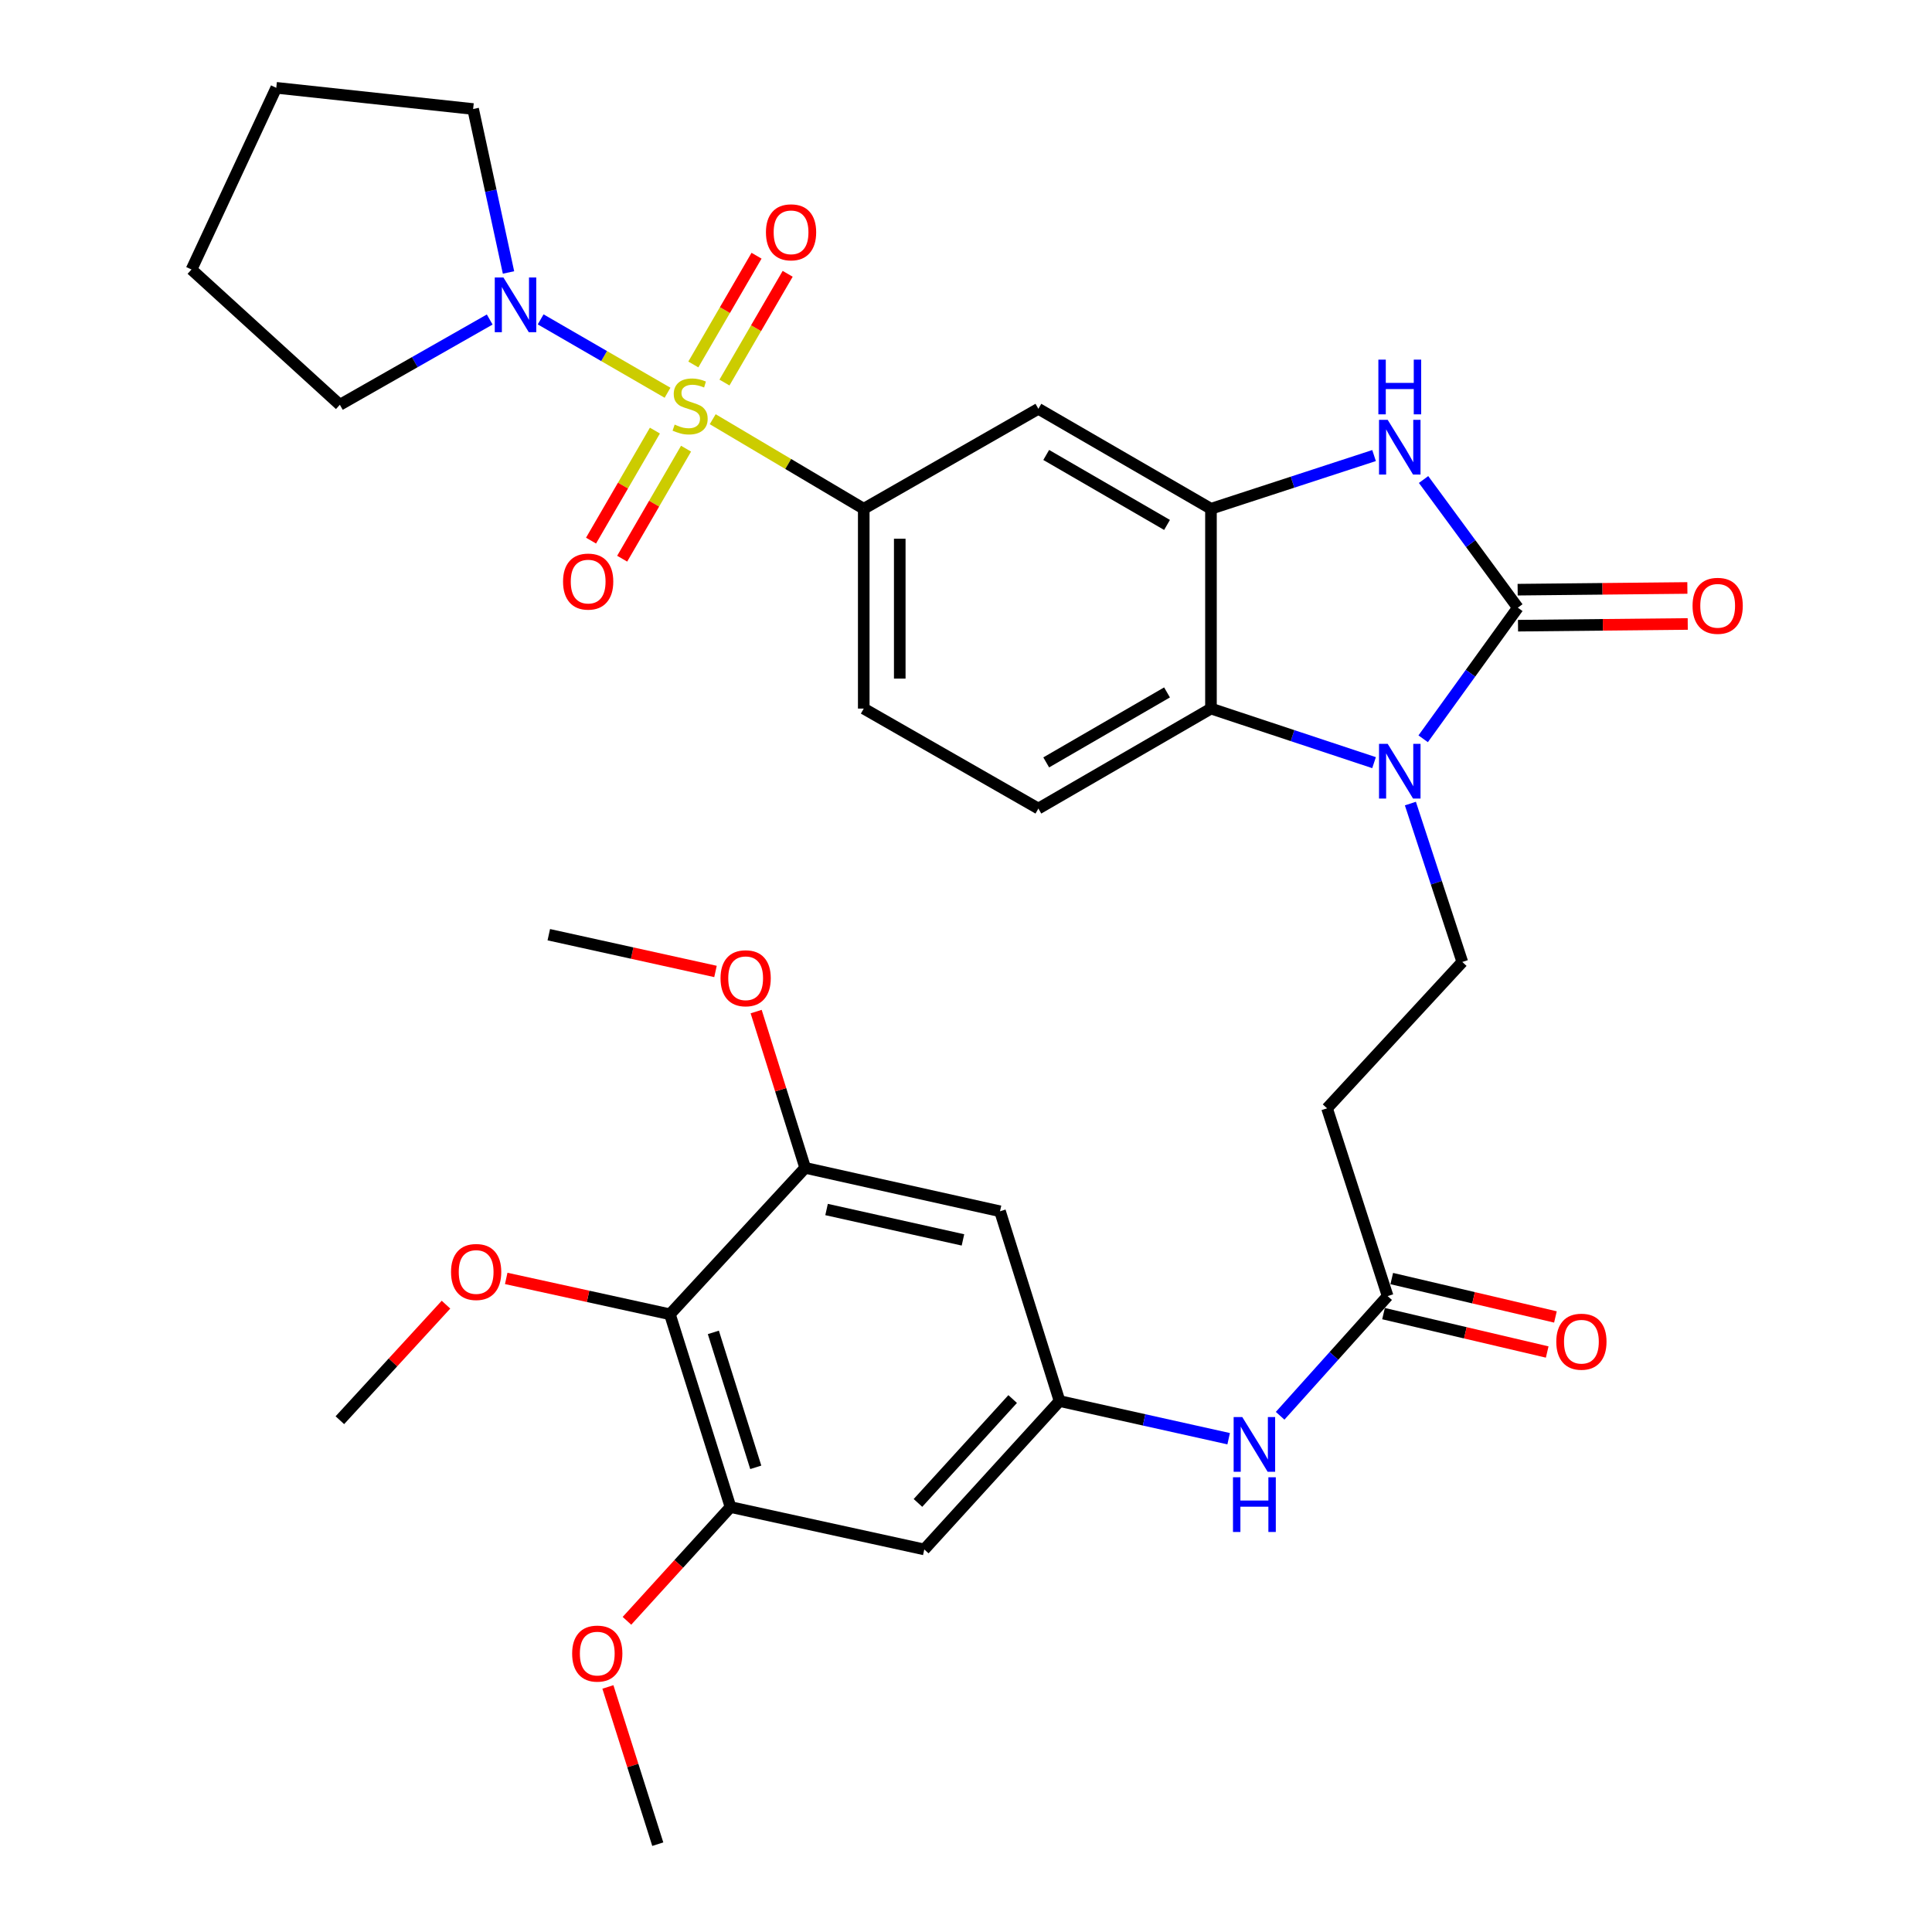 <?xml version='1.0' encoding='iso-8859-1'?>
<svg version='1.1' baseProfile='full'
              xmlns='http://www.w3.org/2000/svg'
                      xmlns:rdkit='http://www.rdkit.org/xml'
                      xmlns:xlink='http://www.w3.org/1999/xlink'
                  xml:space='preserve'
width='1000px' height='1000px' viewBox='0 0 1000 1000'>
<!-- END OF HEADER -->
<rect style='opacity:1.0;fill:#FFFFFF;stroke:none' width='1000' height='1000' x='0' y='0'> </rect>
<path class='bond-5' d='M 368.897,216.979 L 407.986,240.158' style='fill:none;fill-rule:evenodd;stroke:#CCCC00;stroke-width:6px;stroke-linecap:butt;stroke-linejoin:miter;stroke-opacity:1' />
<path class='bond-5' d='M 407.986,240.158 L 447.075,263.337' style='fill:none;fill-rule:evenodd;stroke:#000000;stroke-width:6px;stroke-linecap:butt;stroke-linejoin:miter;stroke-opacity:1' />
<path class='bond-6' d='M 345.515,203.286 L 312.678,184.296' style='fill:none;fill-rule:evenodd;stroke:#CCCC00;stroke-width:6px;stroke-linecap:butt;stroke-linejoin:miter;stroke-opacity:1' />
<path class='bond-6' d='M 312.678,184.296 L 279.841,165.306' style='fill:none;fill-rule:evenodd;stroke:#0000FF;stroke-width:6px;stroke-linecap:butt;stroke-linejoin:miter;stroke-opacity:1' />
<path class='bond-17' d='M 338.982,222.875 L 322.451,251.348' style='fill:none;fill-rule:evenodd;stroke:#CCCC00;stroke-width:6px;stroke-linecap:butt;stroke-linejoin:miter;stroke-opacity:1' />
<path class='bond-17' d='M 322.451,251.348 L 305.92,279.821' style='fill:none;fill-rule:evenodd;stroke:#FF0000;stroke-width:6px;stroke-linecap:butt;stroke-linejoin:miter;stroke-opacity:1' />
<path class='bond-17' d='M 355.099,232.233 L 338.568,260.705' style='fill:none;fill-rule:evenodd;stroke:#CCCC00;stroke-width:6px;stroke-linecap:butt;stroke-linejoin:miter;stroke-opacity:1' />
<path class='bond-17' d='M 338.568,260.705 L 322.037,289.178' style='fill:none;fill-rule:evenodd;stroke:#FF0000;stroke-width:6px;stroke-linecap:butt;stroke-linejoin:miter;stroke-opacity:1' />
<path class='bond-18' d='M 374.98,198.01 L 391.338,169.867' style='fill:none;fill-rule:evenodd;stroke:#CCCC00;stroke-width:6px;stroke-linecap:butt;stroke-linejoin:miter;stroke-opacity:1' />
<path class='bond-18' d='M 391.338,169.867 L 407.697,141.725' style='fill:none;fill-rule:evenodd;stroke:#FF0000;stroke-width:6px;stroke-linecap:butt;stroke-linejoin:miter;stroke-opacity:1' />
<path class='bond-18' d='M 358.868,188.645 L 375.226,160.502' style='fill:none;fill-rule:evenodd;stroke:#CCCC00;stroke-width:6px;stroke-linecap:butt;stroke-linejoin:miter;stroke-opacity:1' />
<path class='bond-18' d='M 375.226,160.502 L 391.585,132.359' style='fill:none;fill-rule:evenodd;stroke:#FF0000;stroke-width:6px;stroke-linecap:butt;stroke-linejoin:miter;stroke-opacity:1' />
<path class='bond-0' d='M 785.629,314.535 L 761.231,281.366' style='fill:none;fill-rule:evenodd;stroke:#000000;stroke-width:6px;stroke-linecap:butt;stroke-linejoin:miter;stroke-opacity:1' />
<path class='bond-0' d='M 761.231,281.366 L 736.833,248.196' style='fill:none;fill-rule:evenodd;stroke:#0000FF;stroke-width:6px;stroke-linecap:butt;stroke-linejoin:miter;stroke-opacity:1' />
<path class='bond-21' d='M 785.723,323.853 L 829.646,323.409' style='fill:none;fill-rule:evenodd;stroke:#000000;stroke-width:6px;stroke-linecap:butt;stroke-linejoin:miter;stroke-opacity:1' />
<path class='bond-21' d='M 829.646,323.409 L 873.57,322.965' style='fill:none;fill-rule:evenodd;stroke:#FF0000;stroke-width:6px;stroke-linecap:butt;stroke-linejoin:miter;stroke-opacity:1' />
<path class='bond-21' d='M 785.534,305.217 L 829.458,304.773' style='fill:none;fill-rule:evenodd;stroke:#000000;stroke-width:6px;stroke-linecap:butt;stroke-linejoin:miter;stroke-opacity:1' />
<path class='bond-21' d='M 829.458,304.773 L 873.381,304.329' style='fill:none;fill-rule:evenodd;stroke:#FF0000;stroke-width:6px;stroke-linecap:butt;stroke-linejoin:miter;stroke-opacity:1' />
<path class='bond-36' d='M 785.629,314.535 L 761.129,348.466' style='fill:none;fill-rule:evenodd;stroke:#000000;stroke-width:6px;stroke-linecap:butt;stroke-linejoin:miter;stroke-opacity:1' />
<path class='bond-36' d='M 761.129,348.466 L 736.63,382.396' style='fill:none;fill-rule:evenodd;stroke:#0000FF;stroke-width:6px;stroke-linecap:butt;stroke-linejoin:miter;stroke-opacity:1' />
<path class='bond-1' d='M 711.207,394.751 L 669,380.755' style='fill:none;fill-rule:evenodd;stroke:#0000FF;stroke-width:6px;stroke-linecap:butt;stroke-linejoin:miter;stroke-opacity:1' />
<path class='bond-1' d='M 669,380.755 L 626.793,366.759' style='fill:none;fill-rule:evenodd;stroke:#000000;stroke-width:6px;stroke-linecap:butt;stroke-linejoin:miter;stroke-opacity:1' />
<path class='bond-11' d='M 730.014,415.924 L 743.451,456.916' style='fill:none;fill-rule:evenodd;stroke:#0000FF;stroke-width:6px;stroke-linecap:butt;stroke-linejoin:miter;stroke-opacity:1' />
<path class='bond-11' d='M 743.451,456.916 L 756.887,497.909' style='fill:none;fill-rule:evenodd;stroke:#000000;stroke-width:6px;stroke-linecap:butt;stroke-linejoin:miter;stroke-opacity:1' />
<path class='bond-2' d='M 711.212,235.799 L 669.003,249.568' style='fill:none;fill-rule:evenodd;stroke:#0000FF;stroke-width:6px;stroke-linecap:butt;stroke-linejoin:miter;stroke-opacity:1' />
<path class='bond-2' d='M 669.003,249.568 L 626.793,263.337' style='fill:none;fill-rule:evenodd;stroke:#000000;stroke-width:6px;stroke-linecap:butt;stroke-linejoin:miter;stroke-opacity:1' />
<path class='bond-3' d='M 626.793,263.337 L 537.462,211.599' style='fill:none;fill-rule:evenodd;stroke:#000000;stroke-width:6px;stroke-linecap:butt;stroke-linejoin:miter;stroke-opacity:1' />
<path class='bond-3' d='M 604.054,271.703 L 541.522,235.487' style='fill:none;fill-rule:evenodd;stroke:#000000;stroke-width:6px;stroke-linecap:butt;stroke-linejoin:miter;stroke-opacity:1' />
<path class='bond-35' d='M 626.793,263.337 L 626.793,366.759' style='fill:none;fill-rule:evenodd;stroke:#000000;stroke-width:6px;stroke-linecap:butt;stroke-linejoin:miter;stroke-opacity:1' />
<path class='bond-4' d='M 626.793,366.759 L 537.462,418.507' style='fill:none;fill-rule:evenodd;stroke:#000000;stroke-width:6px;stroke-linecap:butt;stroke-linejoin:miter;stroke-opacity:1' />
<path class='bond-4' d='M 604.052,358.395 L 541.52,394.618' style='fill:none;fill-rule:evenodd;stroke:#000000;stroke-width:6px;stroke-linecap:butt;stroke-linejoin:miter;stroke-opacity:1' />
<path class='bond-7' d='M 447.075,263.337 L 537.462,211.599' style='fill:none;fill-rule:evenodd;stroke:#000000;stroke-width:6px;stroke-linecap:butt;stroke-linejoin:miter;stroke-opacity:1' />
<path class='bond-22' d='M 447.075,263.337 L 447.075,366.759' style='fill:none;fill-rule:evenodd;stroke:#000000;stroke-width:6px;stroke-linecap:butt;stroke-linejoin:miter;stroke-opacity:1' />
<path class='bond-22' d='M 465.712,278.85 L 465.712,351.246' style='fill:none;fill-rule:evenodd;stroke:#000000;stroke-width:6px;stroke-linecap:butt;stroke-linejoin:miter;stroke-opacity:1' />
<path class='bond-27' d='M 253.473,165.381 L 214.693,187.45' style='fill:none;fill-rule:evenodd;stroke:#0000FF;stroke-width:6px;stroke-linecap:butt;stroke-linejoin:miter;stroke-opacity:1' />
<path class='bond-27' d='M 214.693,187.45 L 175.913,209.518' style='fill:none;fill-rule:evenodd;stroke:#000000;stroke-width:6px;stroke-linecap:butt;stroke-linejoin:miter;stroke-opacity:1' />
<path class='bond-28' d='M 263.202,141.029 L 254.046,98.729' style='fill:none;fill-rule:evenodd;stroke:#0000FF;stroke-width:6px;stroke-linecap:butt;stroke-linejoin:miter;stroke-opacity:1' />
<path class='bond-28' d='M 254.046,98.729 L 244.889,56.429' style='fill:none;fill-rule:evenodd;stroke:#000000;stroke-width:6px;stroke-linecap:butt;stroke-linejoin:miter;stroke-opacity:1' />
<path class='bond-8' d='M 346.748,680.267 L 378.109,780.045' style='fill:none;fill-rule:evenodd;stroke:#000000;stroke-width:6px;stroke-linecap:butt;stroke-linejoin:miter;stroke-opacity:1' />
<path class='bond-8' d='M 369.231,689.646 L 391.184,759.49' style='fill:none;fill-rule:evenodd;stroke:#000000;stroke-width:6px;stroke-linecap:butt;stroke-linejoin:miter;stroke-opacity:1' />
<path class='bond-24' d='M 346.748,680.267 L 304.384,670.987' style='fill:none;fill-rule:evenodd;stroke:#000000;stroke-width:6px;stroke-linecap:butt;stroke-linejoin:miter;stroke-opacity:1' />
<path class='bond-24' d='M 304.384,670.987 L 262.019,661.707' style='fill:none;fill-rule:evenodd;stroke:#FF0000;stroke-width:6px;stroke-linecap:butt;stroke-linejoin:miter;stroke-opacity:1' />
<path class='bond-37' d='M 346.748,680.267 L 416.76,604.479' style='fill:none;fill-rule:evenodd;stroke:#000000;stroke-width:6px;stroke-linecap:butt;stroke-linejoin:miter;stroke-opacity:1' />
<path class='bond-9' d='M 416.76,604.479 L 517.604,626.956' style='fill:none;fill-rule:evenodd;stroke:#000000;stroke-width:6px;stroke-linecap:butt;stroke-linejoin:miter;stroke-opacity:1' />
<path class='bond-9' d='M 427.832,626.04 L 498.423,641.775' style='fill:none;fill-rule:evenodd;stroke:#000000;stroke-width:6px;stroke-linecap:butt;stroke-linejoin:miter;stroke-opacity:1' />
<path class='bond-25' d='M 416.76,604.479 L 404.072,564.038' style='fill:none;fill-rule:evenodd;stroke:#000000;stroke-width:6px;stroke-linecap:butt;stroke-linejoin:miter;stroke-opacity:1' />
<path class='bond-25' d='M 404.072,564.038 L 391.385,523.597' style='fill:none;fill-rule:evenodd;stroke:#FF0000;stroke-width:6px;stroke-linecap:butt;stroke-linejoin:miter;stroke-opacity:1' />
<path class='bond-10' d='M 378.109,780.045 L 478.405,801.985' style='fill:none;fill-rule:evenodd;stroke:#000000;stroke-width:6px;stroke-linecap:butt;stroke-linejoin:miter;stroke-opacity:1' />
<path class='bond-26' d='M 378.109,780.045 L 351.31,809.489' style='fill:none;fill-rule:evenodd;stroke:#000000;stroke-width:6px;stroke-linecap:butt;stroke-linejoin:miter;stroke-opacity:1' />
<path class='bond-26' d='M 351.31,809.489 L 324.51,838.932' style='fill:none;fill-rule:evenodd;stroke:#FF0000;stroke-width:6px;stroke-linecap:butt;stroke-linejoin:miter;stroke-opacity:1' />
<path class='bond-16' d='M 756.887,497.909 L 686.876,573.666' style='fill:none;fill-rule:evenodd;stroke:#000000;stroke-width:6px;stroke-linecap:butt;stroke-linejoin:miter;stroke-opacity:1' />
<path class='bond-12' d='M 548.427,725.181 L 592.188,734.926' style='fill:none;fill-rule:evenodd;stroke:#000000;stroke-width:6px;stroke-linecap:butt;stroke-linejoin:miter;stroke-opacity:1' />
<path class='bond-12' d='M 592.188,734.926 L 635.948,744.671' style='fill:none;fill-rule:evenodd;stroke:#0000FF;stroke-width:6px;stroke-linecap:butt;stroke-linejoin:miter;stroke-opacity:1' />
<path class='bond-13' d='M 548.427,725.181 L 517.604,626.956' style='fill:none;fill-rule:evenodd;stroke:#000000;stroke-width:6px;stroke-linecap:butt;stroke-linejoin:miter;stroke-opacity:1' />
<path class='bond-14' d='M 548.427,725.181 L 478.405,801.985' style='fill:none;fill-rule:evenodd;stroke:#000000;stroke-width:6px;stroke-linecap:butt;stroke-linejoin:miter;stroke-opacity:1' />
<path class='bond-14' d='M 524.152,724.146 L 475.136,777.908' style='fill:none;fill-rule:evenodd;stroke:#000000;stroke-width:6px;stroke-linecap:butt;stroke-linejoin:miter;stroke-opacity:1' />
<path class='bond-15' d='M 718.237,670.856 L 686.876,573.666' style='fill:none;fill-rule:evenodd;stroke:#000000;stroke-width:6px;stroke-linecap:butt;stroke-linejoin:miter;stroke-opacity:1' />
<path class='bond-20' d='M 718.237,670.856 L 690.414,701.832' style='fill:none;fill-rule:evenodd;stroke:#000000;stroke-width:6px;stroke-linecap:butt;stroke-linejoin:miter;stroke-opacity:1' />
<path class='bond-20' d='M 690.414,701.832 L 662.591,732.808' style='fill:none;fill-rule:evenodd;stroke:#0000FF;stroke-width:6px;stroke-linecap:butt;stroke-linejoin:miter;stroke-opacity:1' />
<path class='bond-23' d='M 716.109,679.928 L 758.469,689.863' style='fill:none;fill-rule:evenodd;stroke:#000000;stroke-width:6px;stroke-linecap:butt;stroke-linejoin:miter;stroke-opacity:1' />
<path class='bond-23' d='M 758.469,689.863 L 800.829,699.798' style='fill:none;fill-rule:evenodd;stroke:#FF0000;stroke-width:6px;stroke-linecap:butt;stroke-linejoin:miter;stroke-opacity:1' />
<path class='bond-23' d='M 720.365,661.784 L 762.725,671.719' style='fill:none;fill-rule:evenodd;stroke:#000000;stroke-width:6px;stroke-linecap:butt;stroke-linejoin:miter;stroke-opacity:1' />
<path class='bond-23' d='M 762.725,671.719 L 805.085,681.654' style='fill:none;fill-rule:evenodd;stroke:#FF0000;stroke-width:6px;stroke-linecap:butt;stroke-linejoin:miter;stroke-opacity:1' />
<path class='bond-19' d='M 537.462,418.507 L 447.075,366.759' style='fill:none;fill-rule:evenodd;stroke:#000000;stroke-width:6px;stroke-linecap:butt;stroke-linejoin:miter;stroke-opacity:1' />
<path class='bond-29' d='M 230.846,675.29 L 203.379,705.195' style='fill:none;fill-rule:evenodd;stroke:#FF0000;stroke-width:6px;stroke-linecap:butt;stroke-linejoin:miter;stroke-opacity:1' />
<path class='bond-29' d='M 203.379,705.195 L 175.913,735.1' style='fill:none;fill-rule:evenodd;stroke:#000000;stroke-width:6px;stroke-linecap:butt;stroke-linejoin:miter;stroke-opacity:1' />
<path class='bond-30' d='M 370.339,502.822 L 327.198,493.309' style='fill:none;fill-rule:evenodd;stroke:#FF0000;stroke-width:6px;stroke-linecap:butt;stroke-linejoin:miter;stroke-opacity:1' />
<path class='bond-30' d='M 327.198,493.309 L 284.057,483.797' style='fill:none;fill-rule:evenodd;stroke:#000000;stroke-width:6px;stroke-linecap:butt;stroke-linejoin:miter;stroke-opacity:1' />
<path class='bond-31' d='M 314.647,873.163 L 327.556,913.854' style='fill:none;fill-rule:evenodd;stroke:#FF0000;stroke-width:6px;stroke-linecap:butt;stroke-linejoin:miter;stroke-opacity:1' />
<path class='bond-31' d='M 327.556,913.854 L 340.464,954.545' style='fill:none;fill-rule:evenodd;stroke:#000000;stroke-width:6px;stroke-linecap:butt;stroke-linejoin:miter;stroke-opacity:1' />
<path class='bond-32' d='M 175.913,209.518 L 99.12,139.507' style='fill:none;fill-rule:evenodd;stroke:#000000;stroke-width:6px;stroke-linecap:butt;stroke-linejoin:miter;stroke-opacity:1' />
<path class='bond-33' d='M 244.889,56.429 L 142.999,45.455' style='fill:none;fill-rule:evenodd;stroke:#000000;stroke-width:6px;stroke-linecap:butt;stroke-linejoin:miter;stroke-opacity:1' />
<path class='bond-34' d='M 99.12,139.507 L 142.999,45.455' style='fill:none;fill-rule:evenodd;stroke:#000000;stroke-width:6px;stroke-linecap:butt;stroke-linejoin:miter;stroke-opacity:1' />
<path  class='atom-0' d='M 349.205 219.766
Q 349.525 219.886, 350.845 220.446
Q 352.165 221.006, 353.605 221.366
Q 355.085 221.686, 356.525 221.686
Q 359.205 221.686, 360.765 220.406
Q 362.325 219.086, 362.325 216.806
Q 362.325 215.246, 361.525 214.286
Q 360.765 213.326, 359.565 212.806
Q 358.365 212.286, 356.365 211.686
Q 353.845 210.926, 352.325 210.206
Q 350.845 209.486, 349.765 207.966
Q 348.725 206.446, 348.725 203.886
Q 348.725 200.326, 351.125 198.126
Q 353.565 195.926, 358.365 195.926
Q 361.645 195.926, 365.365 197.486
L 364.445 200.566
Q 361.045 199.166, 358.485 199.166
Q 355.725 199.166, 354.205 200.326
Q 352.685 201.446, 352.725 203.406
Q 352.725 204.926, 353.485 205.846
Q 354.285 206.766, 355.405 207.286
Q 356.565 207.806, 358.485 208.406
Q 361.045 209.206, 362.565 210.006
Q 364.085 210.806, 365.165 212.446
Q 366.285 214.046, 366.285 216.806
Q 366.285 220.726, 363.645 222.846
Q 361.045 224.926, 356.685 224.926
Q 354.165 224.926, 352.245 224.366
Q 350.365 223.846, 348.125 222.926
L 349.205 219.766
' fill='#CCCC00'/>
<path  class='atom-2' d='M 718.261 385.006
L 727.541 400.006
Q 728.461 401.486, 729.941 404.166
Q 731.421 406.846, 731.501 407.006
L 731.501 385.006
L 735.261 385.006
L 735.261 413.326
L 731.381 413.326
L 721.421 396.926
Q 720.261 395.006, 719.021 392.806
Q 717.821 390.606, 717.461 389.926
L 717.461 413.326
L 713.781 413.326
L 713.781 385.006
L 718.261 385.006
' fill='#0000FF'/>
<path  class='atom-3' d='M 718.261 217.298
L 727.541 232.298
Q 728.461 233.778, 729.941 236.458
Q 731.421 239.138, 731.501 239.298
L 731.501 217.298
L 735.261 217.298
L 735.261 245.618
L 731.381 245.618
L 721.421 229.218
Q 720.261 227.298, 719.021 225.098
Q 717.821 222.898, 717.461 222.218
L 717.461 245.618
L 713.781 245.618
L 713.781 217.298
L 718.261 217.298
' fill='#0000FF'/>
<path  class='atom-3' d='M 713.441 186.146
L 717.281 186.146
L 717.281 198.186
L 731.761 198.186
L 731.761 186.146
L 735.601 186.146
L 735.601 214.466
L 731.761 214.466
L 731.761 201.386
L 717.281 201.386
L 717.281 214.466
L 713.441 214.466
L 713.441 186.146
' fill='#0000FF'/>
<path  class='atom-7' d='M 260.569 143.621
L 269.849 158.621
Q 270.769 160.101, 272.249 162.781
Q 273.729 165.461, 273.809 165.621
L 273.809 143.621
L 277.569 143.621
L 277.569 171.941
L 273.689 171.941
L 263.729 155.541
Q 262.569 153.621, 261.329 151.421
Q 260.129 149.221, 259.769 148.541
L 259.769 171.941
L 256.089 171.941
L 256.089 143.621
L 260.569 143.621
' fill='#0000FF'/>
<path  class='atom-18' d='M 291.433 301.021
Q 291.433 294.221, 294.793 290.421
Q 298.153 286.621, 304.433 286.621
Q 310.713 286.621, 314.073 290.421
Q 317.433 294.221, 317.433 301.021
Q 317.433 307.901, 314.033 311.821
Q 310.633 315.701, 304.433 315.701
Q 298.193 315.701, 294.793 311.821
Q 291.433 307.941, 291.433 301.021
M 304.433 312.501
Q 308.753 312.501, 311.073 309.621
Q 313.433 306.701, 313.433 301.021
Q 313.433 295.461, 311.073 292.661
Q 308.753 289.821, 304.433 289.821
Q 300.113 289.821, 297.753 292.621
Q 295.433 295.421, 295.433 301.021
Q 295.433 306.741, 297.753 309.621
Q 300.113 312.501, 304.433 312.501
' fill='#FF0000'/>
<path  class='atom-19' d='M 396.45 120.246
Q 396.45 113.446, 399.81 109.646
Q 403.17 105.846, 409.45 105.846
Q 415.73 105.846, 419.09 109.646
Q 422.45 113.446, 422.45 120.246
Q 422.45 127.126, 419.05 131.046
Q 415.65 134.926, 409.45 134.926
Q 403.21 134.926, 399.81 131.046
Q 396.45 127.166, 396.45 120.246
M 409.45 131.726
Q 413.77 131.726, 416.09 128.846
Q 418.45 125.926, 418.45 120.246
Q 418.45 114.686, 416.09 111.886
Q 413.77 109.046, 409.45 109.046
Q 405.13 109.046, 402.77 111.846
Q 400.45 114.646, 400.45 120.246
Q 400.45 125.966, 402.77 128.846
Q 405.13 131.726, 409.45 131.726
' fill='#FF0000'/>
<path  class='atom-21' d='M 643.011 733.478
L 652.291 748.478
Q 653.211 749.958, 654.691 752.638
Q 656.171 755.318, 656.251 755.478
L 656.251 733.478
L 660.011 733.478
L 660.011 761.798
L 656.131 761.798
L 646.171 745.398
Q 645.011 743.478, 643.771 741.278
Q 642.571 739.078, 642.211 738.398
L 642.211 761.798
L 638.531 761.798
L 638.531 733.478
L 643.011 733.478
' fill='#0000FF'/>
<path  class='atom-21' d='M 638.191 764.63
L 642.031 764.63
L 642.031 776.67
L 656.511 776.67
L 656.511 764.63
L 660.351 764.63
L 660.351 792.95
L 656.511 792.95
L 656.511 779.87
L 642.031 779.87
L 642.031 792.95
L 638.191 792.95
L 638.191 764.63
' fill='#0000FF'/>
<path  class='atom-22' d='M 876.062 313.57
Q 876.062 306.77, 879.422 302.97
Q 882.782 299.17, 889.062 299.17
Q 895.342 299.17, 898.702 302.97
Q 902.062 306.77, 902.062 313.57
Q 902.062 320.45, 898.662 324.37
Q 895.262 328.25, 889.062 328.25
Q 882.822 328.25, 879.422 324.37
Q 876.062 320.49, 876.062 313.57
M 889.062 325.05
Q 893.382 325.05, 895.702 322.17
Q 898.062 319.25, 898.062 313.57
Q 898.062 308.01, 895.702 305.21
Q 893.382 302.37, 889.062 302.37
Q 884.742 302.37, 882.382 305.17
Q 880.062 307.97, 880.062 313.57
Q 880.062 319.29, 882.382 322.17
Q 884.742 325.05, 889.062 325.05
' fill='#FF0000'/>
<path  class='atom-24' d='M 805.533 694.459
Q 805.533 687.659, 808.893 683.859
Q 812.253 680.059, 818.533 680.059
Q 824.813 680.059, 828.173 683.859
Q 831.533 687.659, 831.533 694.459
Q 831.533 701.339, 828.133 705.259
Q 824.733 709.139, 818.533 709.139
Q 812.293 709.139, 808.893 705.259
Q 805.533 701.379, 805.533 694.459
M 818.533 705.939
Q 822.853 705.939, 825.173 703.059
Q 827.533 700.139, 827.533 694.459
Q 827.533 688.899, 825.173 686.099
Q 822.853 683.259, 818.533 683.259
Q 814.213 683.259, 811.853 686.059
Q 809.533 688.859, 809.533 694.459
Q 809.533 700.179, 811.853 703.059
Q 814.213 705.939, 818.533 705.939
' fill='#FF0000'/>
<path  class='atom-25' d='M 233.453 658.377
Q 233.453 651.577, 236.813 647.777
Q 240.173 643.977, 246.453 643.977
Q 252.733 643.977, 256.093 647.777
Q 259.453 651.577, 259.453 658.377
Q 259.453 665.257, 256.053 669.177
Q 252.653 673.057, 246.453 673.057
Q 240.213 673.057, 236.813 669.177
Q 233.453 665.297, 233.453 658.377
M 246.453 669.857
Q 250.773 669.857, 253.093 666.977
Q 255.453 664.057, 255.453 658.377
Q 255.453 652.817, 253.093 650.017
Q 250.773 647.177, 246.453 647.177
Q 242.133 647.177, 239.773 649.977
Q 237.453 652.777, 237.453 658.377
Q 237.453 664.097, 239.773 666.977
Q 242.133 669.857, 246.453 669.857
' fill='#FF0000'/>
<path  class='atom-26' d='M 372.947 506.344
Q 372.947 499.544, 376.307 495.744
Q 379.667 491.944, 385.947 491.944
Q 392.227 491.944, 395.587 495.744
Q 398.947 499.544, 398.947 506.344
Q 398.947 513.224, 395.547 517.144
Q 392.147 521.024, 385.947 521.024
Q 379.707 521.024, 376.307 517.144
Q 372.947 513.264, 372.947 506.344
M 385.947 517.824
Q 390.267 517.824, 392.587 514.944
Q 394.947 512.024, 394.947 506.344
Q 394.947 500.784, 392.587 497.984
Q 390.267 495.144, 385.947 495.144
Q 381.627 495.144, 379.267 497.944
Q 376.947 500.744, 376.947 506.344
Q 376.947 512.064, 379.267 514.944
Q 381.627 517.824, 385.947 517.824
' fill='#FF0000'/>
<path  class='atom-27' d='M 296.144 855.893
Q 296.144 849.093, 299.504 845.293
Q 302.864 841.493, 309.144 841.493
Q 315.424 841.493, 318.784 845.293
Q 322.144 849.093, 322.144 855.893
Q 322.144 862.773, 318.744 866.693
Q 315.344 870.573, 309.144 870.573
Q 302.904 870.573, 299.504 866.693
Q 296.144 862.813, 296.144 855.893
M 309.144 867.373
Q 313.464 867.373, 315.784 864.493
Q 318.144 861.573, 318.144 855.893
Q 318.144 850.333, 315.784 847.533
Q 313.464 844.693, 309.144 844.693
Q 304.824 844.693, 302.464 847.493
Q 300.144 850.293, 300.144 855.893
Q 300.144 861.613, 302.464 864.493
Q 304.824 867.373, 309.144 867.373
' fill='#FF0000'/>
</svg>
